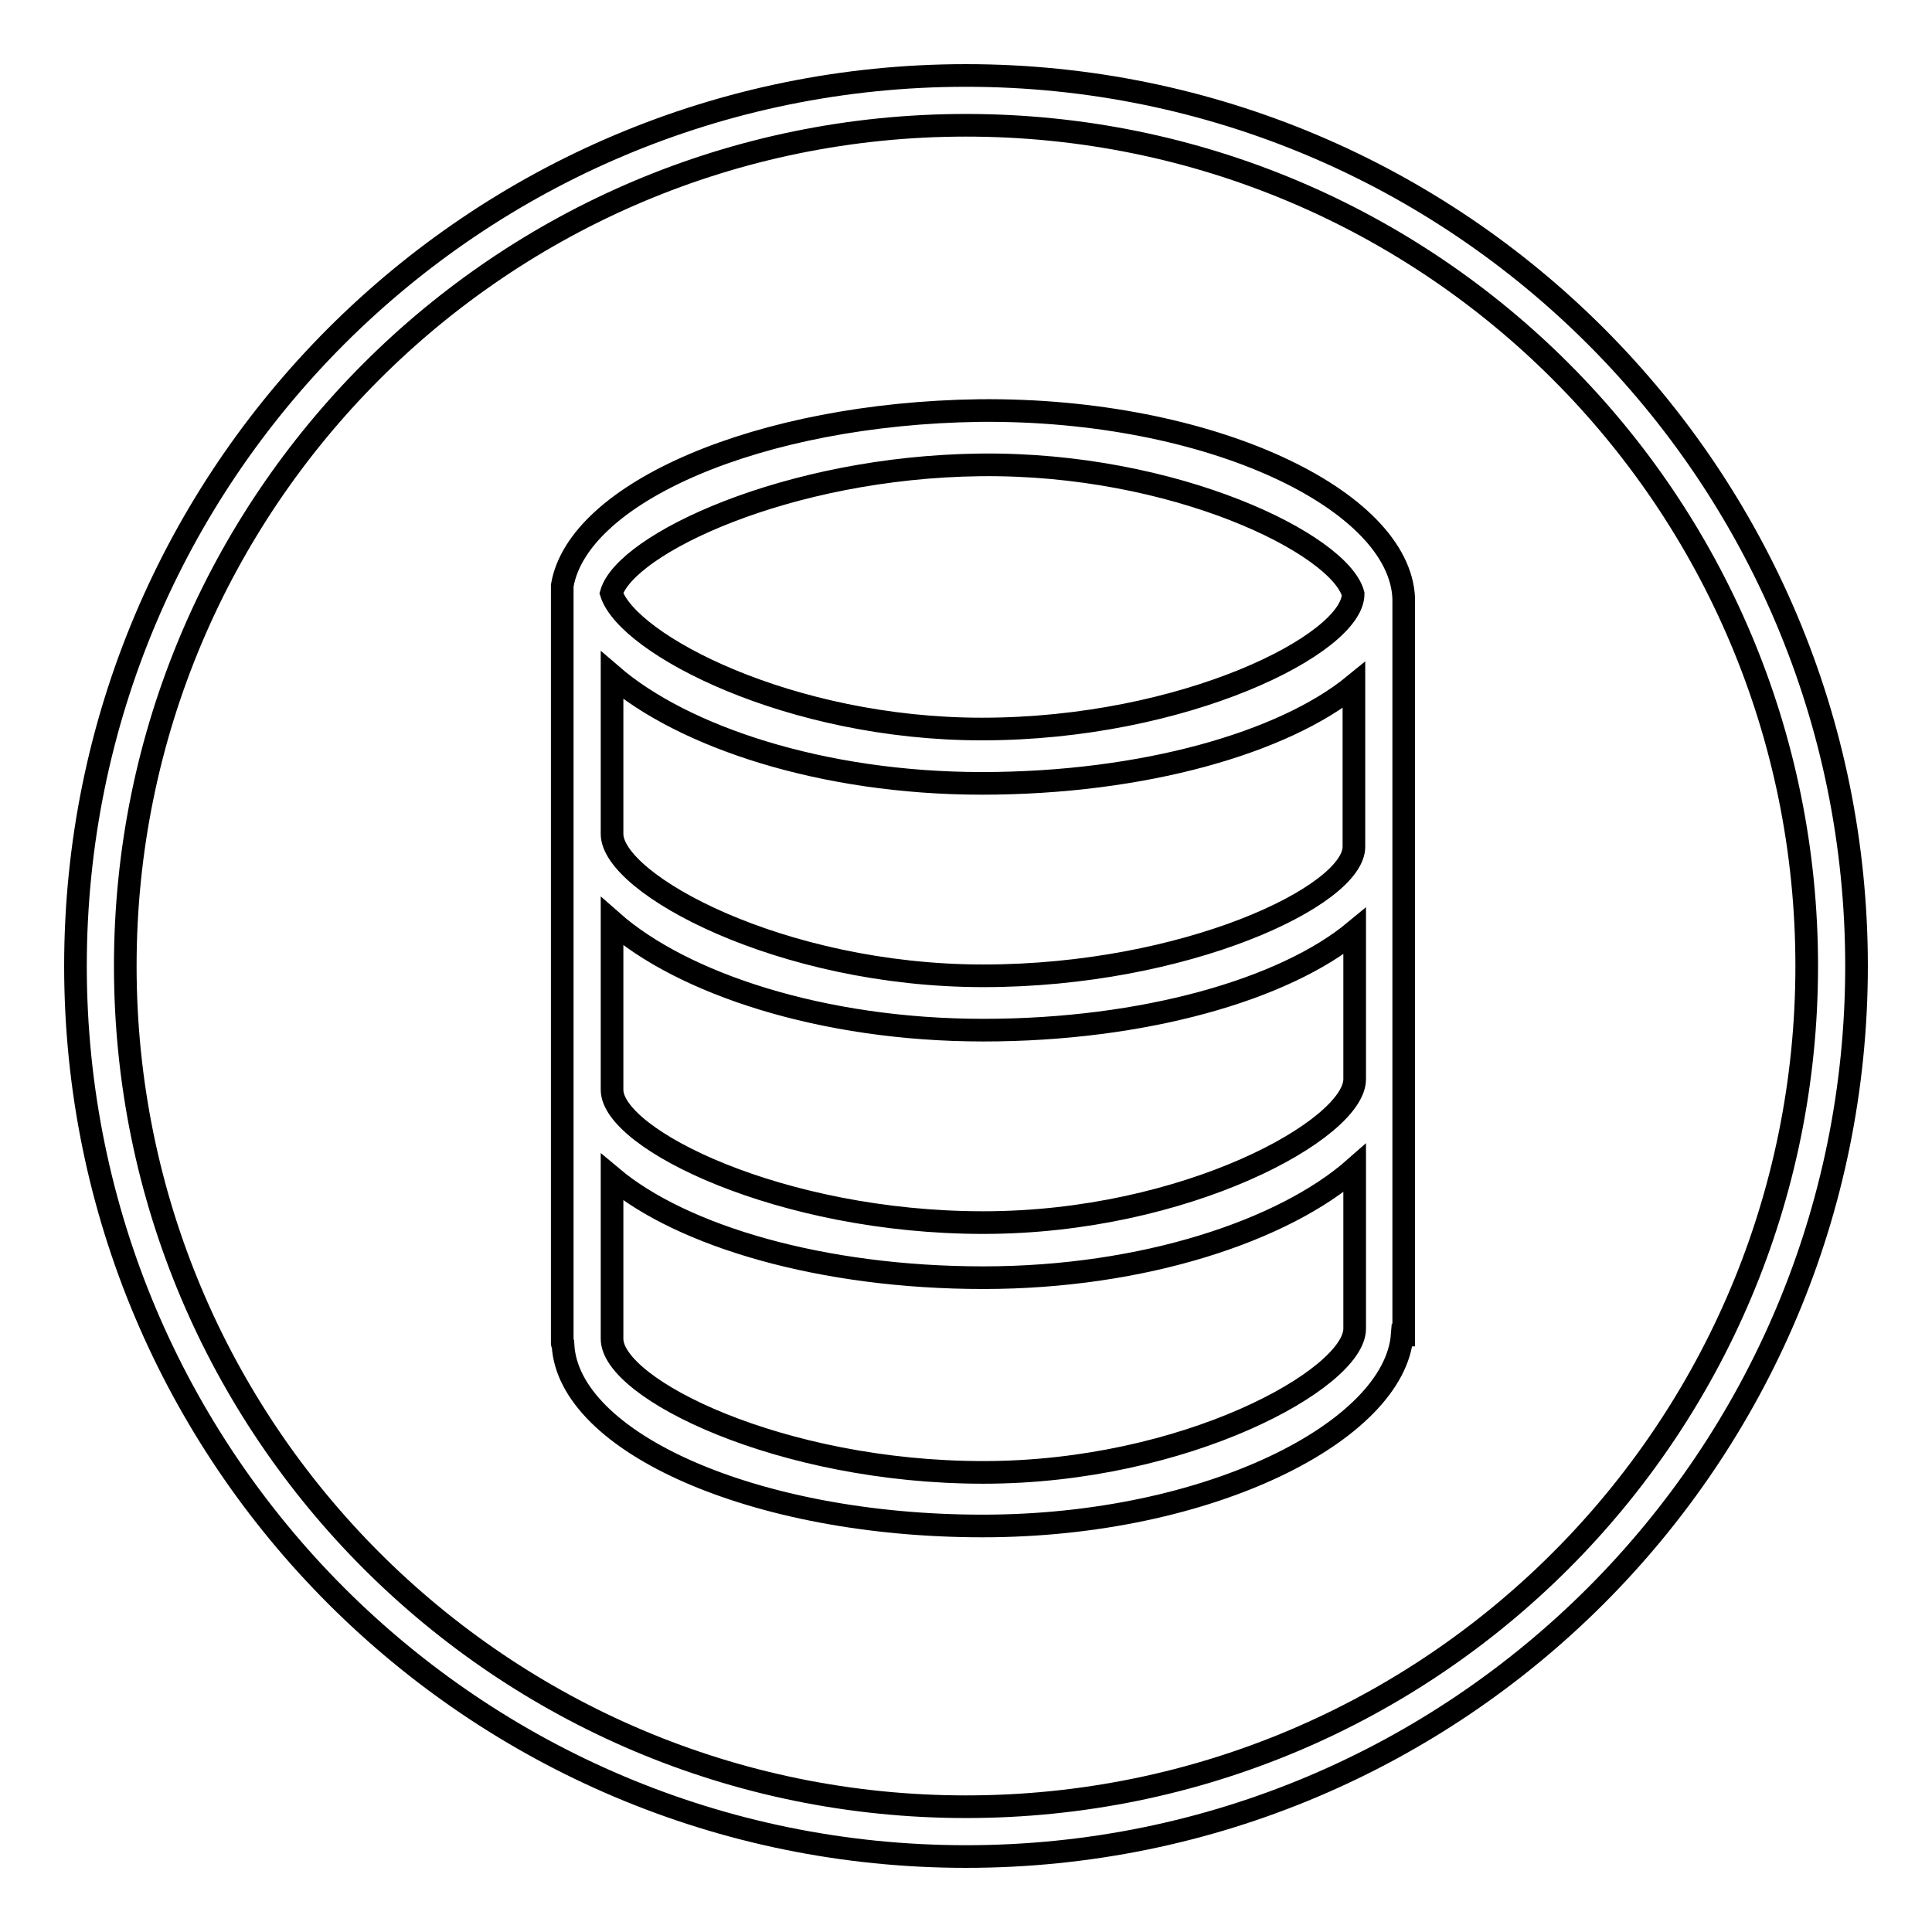 <?xml version="1.0" encoding="utf-8"?>
<!-- Svg Vector Icons : http://www.onlinewebfonts.com/icon -->
<!DOCTYPE svg PUBLIC "-//W3C//DTD SVG 1.1//EN" "http://www.w3.org/Graphics/SVG/1.1/DTD/svg11.dtd">
<svg version="1.1" xmlns="http://www.w3.org/2000/svg" xmlns:xlink="http://www.w3.org/1999/xlink" x="0px" y="0px" viewBox="0 0 256 256" enable-background="new 0 0 256 256" xml:space="preserve">
<g><g><path stroke-width="3" fill-opacity="0" stroke="#000000"  d="M128,10C62.8,10,10,62.8,10,128c0,65.2,52.8,118,118,118c65.2,0,118-52.8,118-118C246,62.8,193.2,10,128,10z M128,239.4c-61.6,0-111.4-49.9-111.4-111.4S66.4,16.6,128,16.6S239.4,66.4,239.4,128S189.6,239.4,128,239.4z"/><path stroke-width="3" fill-opacity="0" stroke="#000000"  d="M186,79.3L186,79.3c-0.5-13-25.5-25.2-56.2-24.9c-29.3,0.4-53.2,10.9-55.3,23.2l0,1.7l0,0v98.7c0,0.1,0.1,0.2,0.1,0.2c0.7,12.9,25.3,24,55.6,24c30.1,0,54.6-12.6,55.6-25.3h0.2L186,79.3L186,79.3z M81.1,122.1c9.3,8.2,27.8,14.4,49.2,14.4c21.3,0,39.9-5.4,49.2-13.1v19.6c0,6.6-22.3,19-49.2,19c-26.9,0-49.2-11.1-49.2-17.6l0,0L81.1,122.1L81.1,122.1z M179.4,112.2c0,6.5-22.3,17.1-49.1,17.1c-26.9,0-49.2-12.2-49.2-18.8v-21c9.4,8.1,27.8,14.3,49,14.3c21.4,0,40-5.4,49.3-13L179.4,112.2L179.4,112.2z M129.9,61.6c25.8-0.3,47.6,10.5,49.4,17.1l0,0c0,6.6-22.3,17.9-49.2,17.9c-25.5,0-46.9-11.2-49.1-18C82.9,72.1,104.3,61.9,129.9,61.6z M130.3,195.1c-26.9,0-49.2-11.1-49.2-17.7l0,0V156c9.3,7.8,27.8,13.3,49.2,13.3c21.3,0,39.9-6.3,49.2-14.5v21.3C179.4,182.7,157.1,195.1,130.3,195.1z"/></g></g>
</svg>
